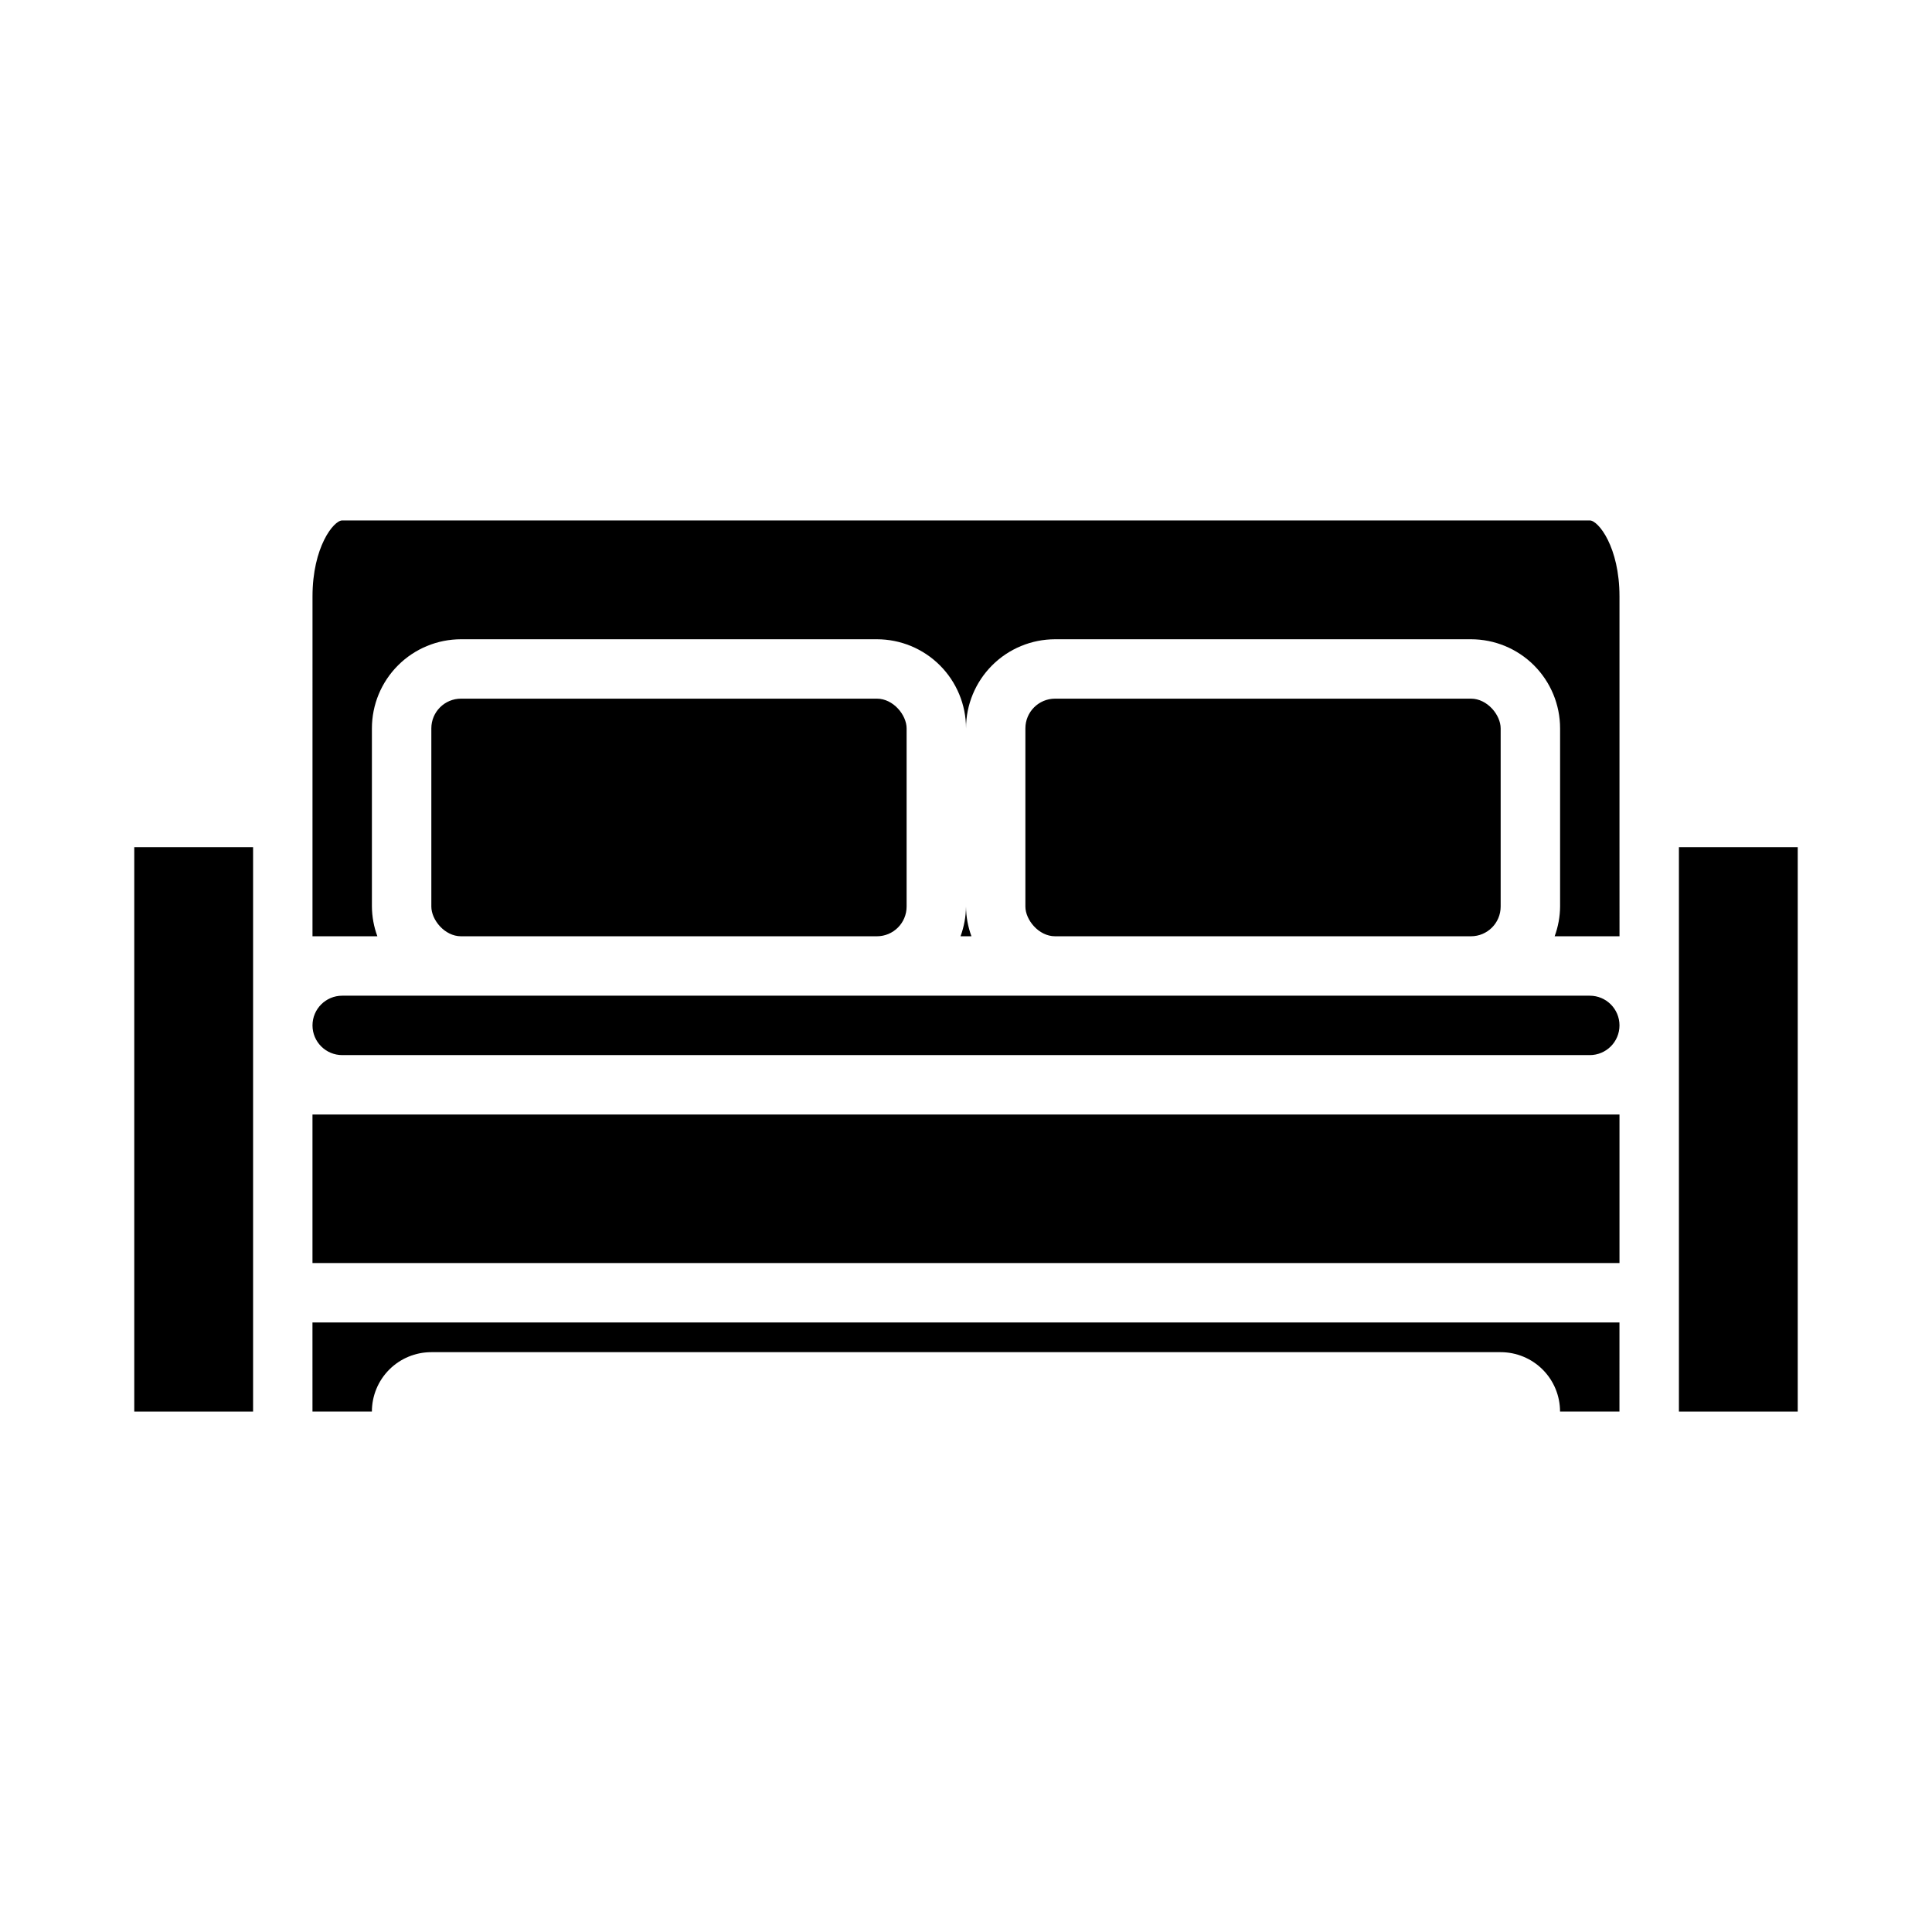 <?xml version="1.0" encoding="UTF-8"?>
<!-- Uploaded to: SVG Repo, www.svgrepo.com, Generator: SVG Repo Mixer Tools -->
<svg fill="#000000" width="800px" height="800px" version="1.1" viewBox="144 144 512 512" xmlns="http://www.w3.org/2000/svg">
 <g>
  <path d="m266.18 329.15h110.21c4.348 0 7.871 4.348 7.871 7.871v47.23c0 4.348-3.523 7.871-7.871 7.871h-110.21c-4.348 0-7.871-4.348-7.871-7.871v-47.23c0-4.348 3.523-7.871 7.871-7.871z"/>
  <path d="m565.31 407.87h-330.62c-4.348 0-7.875 3.523-7.875 7.871 0 4.348 3.527 7.871 7.875 7.871h330.62c4.348 0 7.871-3.523 7.871-7.871 0-4.348-3.523-7.871-7.871-7.871z"/>
  <path d="m573.18 439.36h-346.37v39.359h346.37z"/>
  <path d="m226.81 518.08h15.746c0-4.176 1.656-8.18 4.609-11.133 2.953-2.953 6.957-4.609 11.133-4.609h283.39c4.176 0 8.18 1.656 11.133 4.609 2.953 2.953 4.609 6.957 4.609 11.133h15.742l0.004-23.617h-346.37z"/>
  <path d="m211.07 486.59v-118.08h-31.488v149.57h31.488z"/>
  <path d="m573.18 360.64v-58.598c0-13.035-5.59-20.121-7.871-20.121h-330.62c-2.281 0-7.871 7.086-7.871 20.121l-0.004 90.086h17.195c-0.934-2.519-1.422-5.184-1.449-7.871v-47.23c0-6.266 2.488-12.27 6.918-16.699 4.426-4.43 10.434-6.918 16.699-6.918h110.21c6.262 0 12.27 2.488 16.699 6.918 4.43 4.43 6.918 10.434 6.918 16.699 0-6.266 2.488-12.27 6.914-16.699 4.43-4.43 10.438-6.918 16.699-6.918h110.21c6.262 0 12.27 2.488 16.699 6.918 4.426 4.43 6.914 10.434 6.914 16.699v47.23c-0.023 2.688-0.516 5.352-1.445 7.871h17.191z"/>
  <path d="m588.93 431.49v86.59h31.488v-149.57h-31.488z"/>
  <path d="m398.55 392.12h2.898-0.004c-0.93-2.519-1.422-5.184-1.445-7.871-0.027 2.688-0.52 5.352-1.449 7.871z"/>
  <path d="m423.61 329.15h110.21c4.348 0 7.871 4.348 7.871 7.871v47.23c0 4.348-3.523 7.871-7.871 7.871h-110.21c-4.348 0-7.871-4.348-7.871-7.871v-47.23c0-4.348 3.523-7.871 7.871-7.871z"/>
 </g>
</svg>